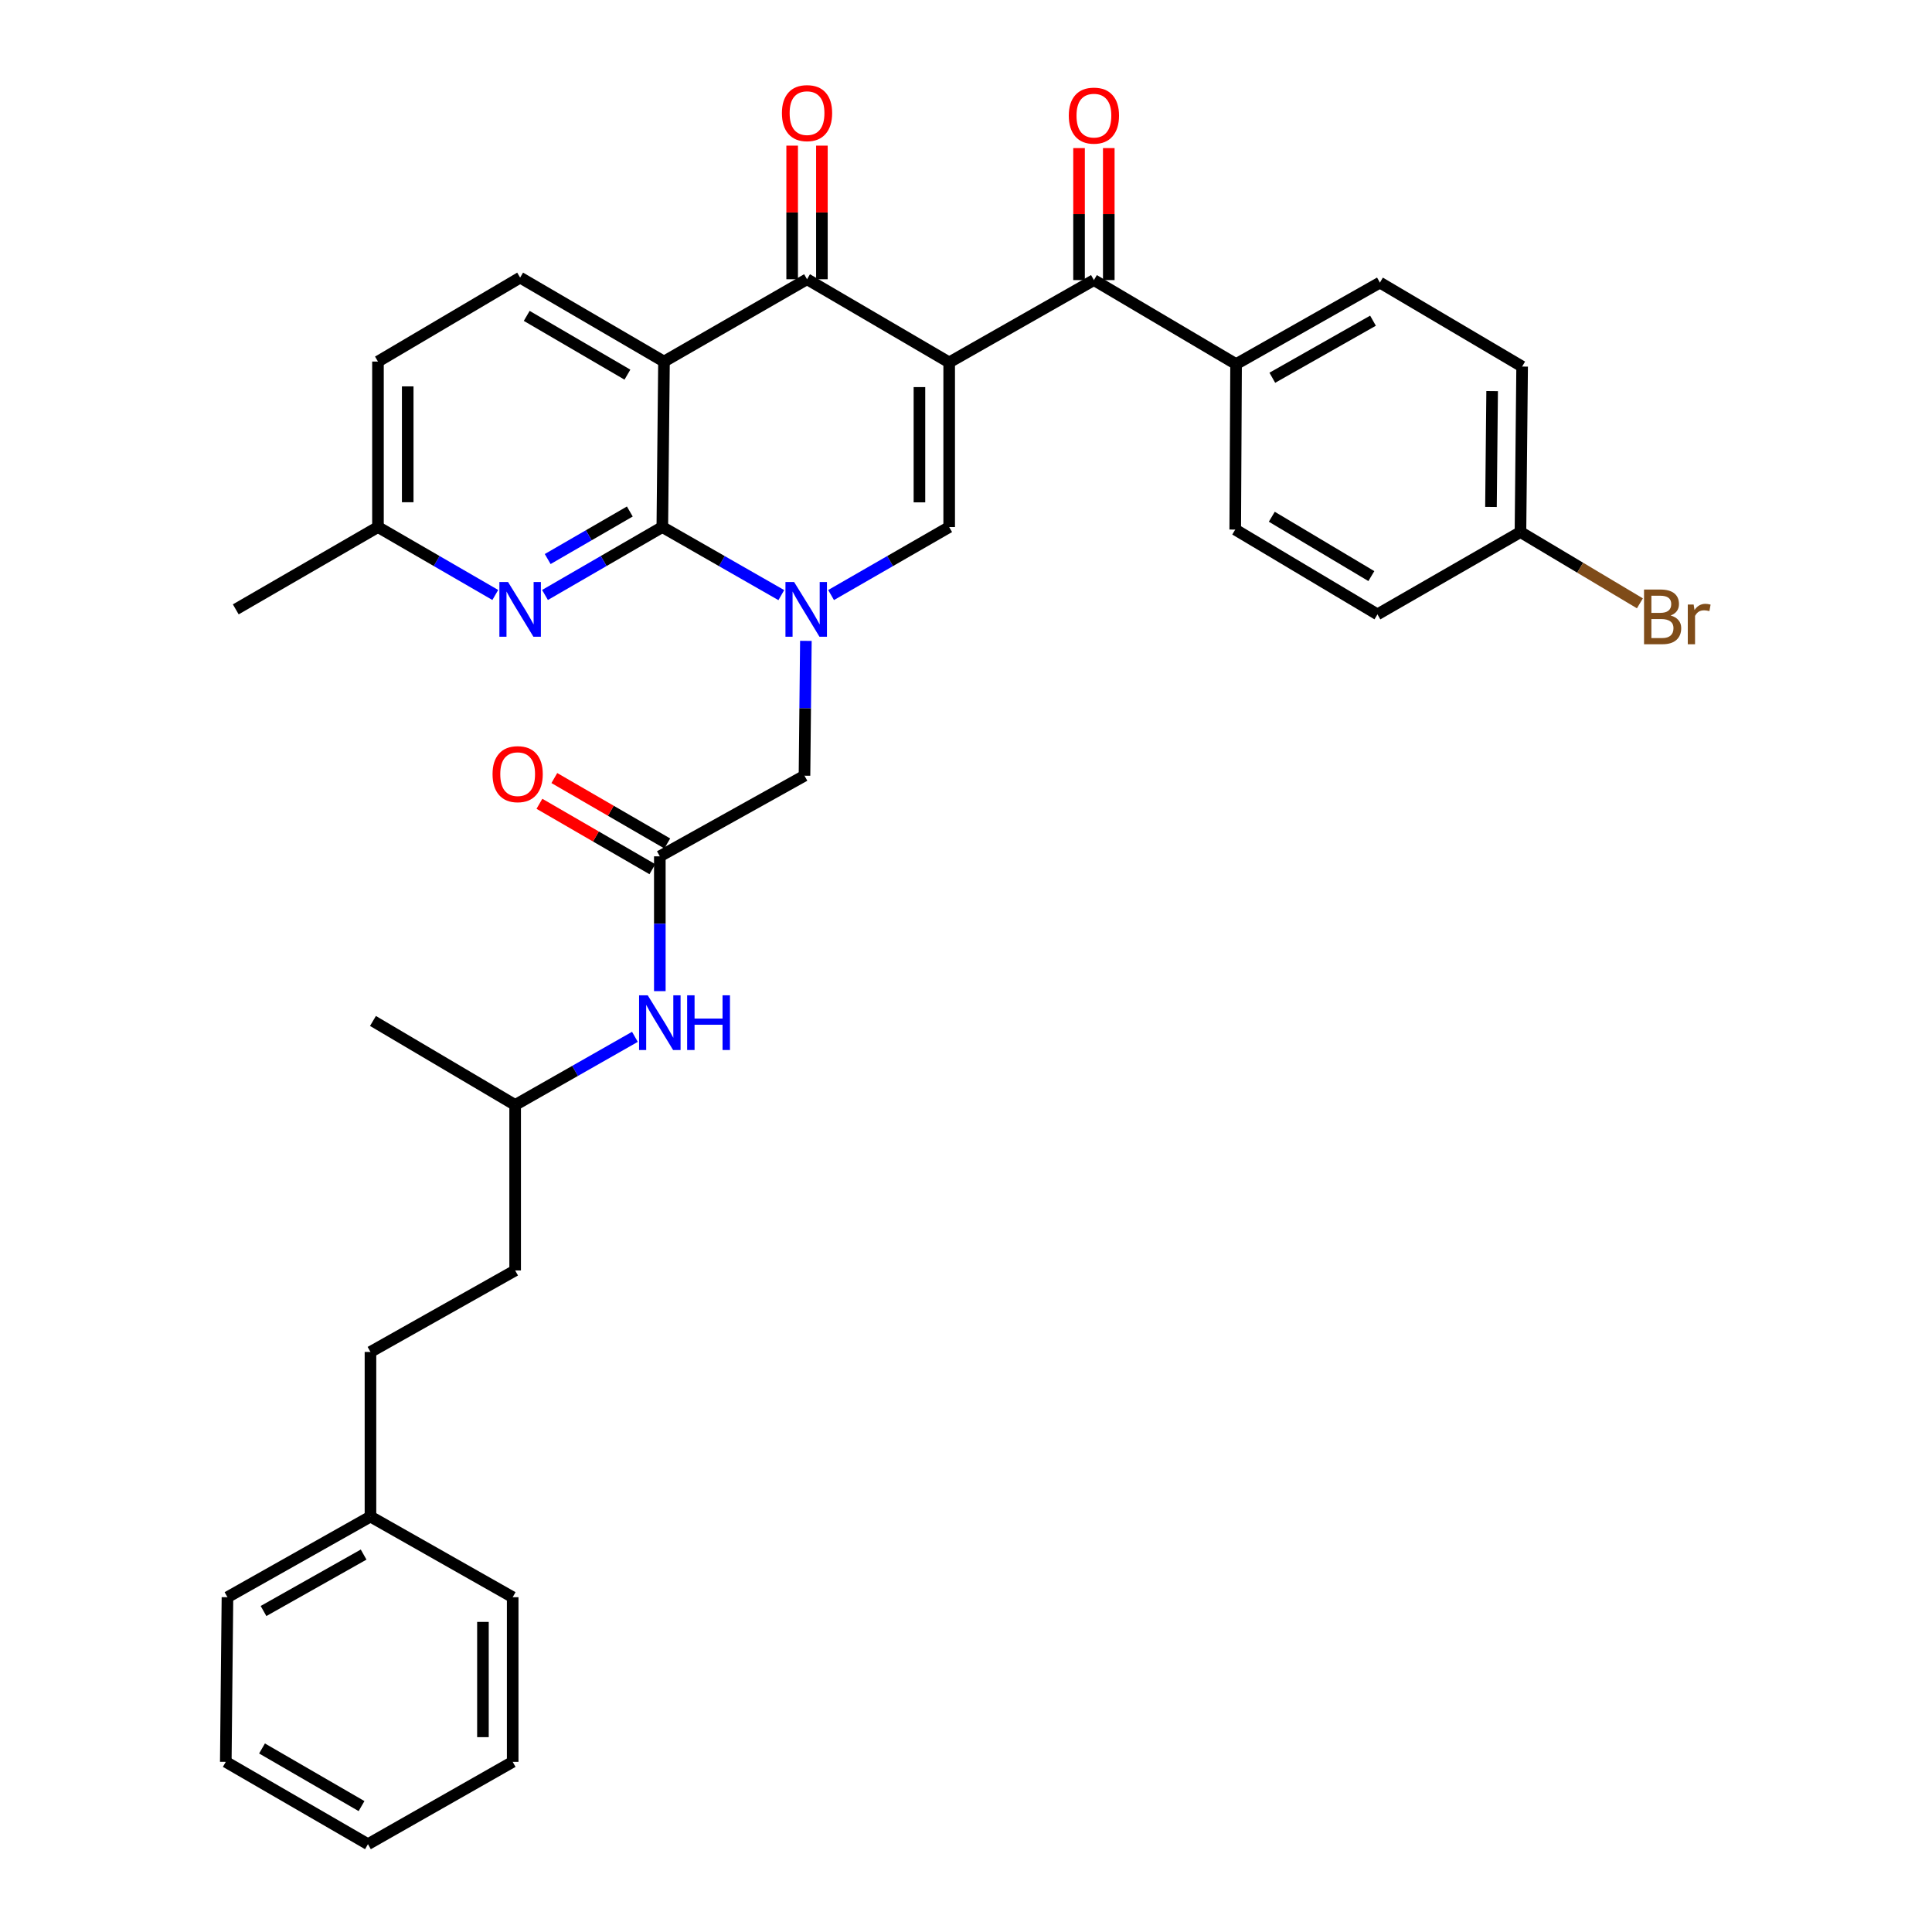 <?xml version='1.0' encoding='iso-8859-1'?>
<svg version='1.1' baseProfile='full'
              xmlns='http://www.w3.org/2000/svg'
                      xmlns:rdkit='http://www.rdkit.org/xml'
                      xmlns:xlink='http://www.w3.org/1999/xlink'
                  xml:space='preserve'
width='1000px' height='1000px' viewBox='0 0 1000 1000'>
<!-- END OF HEADER -->
<rect style='opacity:1.0;fill:#FFFFFF;stroke:none' width='1000' height='1000' x='0' y='0'> </rect>
<path class='bond-3' d='M 491.295,187.578 L 417.718,144.533' style='fill:none;fill-rule:evenodd;stroke:#000000;stroke-width:6px;stroke-linecap:butt;stroke-linejoin:miter;stroke-opacity:1' />
<path class='bond-4' d='M 491.295,187.578 L 491.295,272.803' style='fill:none;fill-rule:evenodd;stroke:#000000;stroke-width:6px;stroke-linecap:butt;stroke-linejoin:miter;stroke-opacity:1' />
<path class='bond-4' d='M 475.9,200.362 L 475.9,260.019' style='fill:none;fill-rule:evenodd;stroke:#000000;stroke-width:6px;stroke-linecap:butt;stroke-linejoin:miter;stroke-opacity:1' />
<path class='bond-5' d='M 491.295,187.578 L 566.206,144.97' style='fill:none;fill-rule:evenodd;stroke:#000000;stroke-width:6px;stroke-linecap:butt;stroke-linejoin:miter;stroke-opacity:1' />
<path class='bond-0' d='M 430.165,307.992 L 460.73,290.398' style='fill:none;fill-rule:evenodd;stroke:#0000FF;stroke-width:6px;stroke-linecap:butt;stroke-linejoin:miter;stroke-opacity:1' />
<path class='bond-0' d='M 460.73,290.398 L 491.295,272.803' style='fill:none;fill-rule:evenodd;stroke:#000000;stroke-width:6px;stroke-linecap:butt;stroke-linejoin:miter;stroke-opacity:1' />
<path class='bond-1' d='M 404.405,308.033 L 373.61,290.418' style='fill:none;fill-rule:evenodd;stroke:#0000FF;stroke-width:6px;stroke-linecap:butt;stroke-linejoin:miter;stroke-opacity:1' />
<path class='bond-1' d='M 373.61,290.418 L 342.816,272.803' style='fill:none;fill-rule:evenodd;stroke:#000000;stroke-width:6px;stroke-linecap:butt;stroke-linejoin:miter;stroke-opacity:1' />
<path class='bond-8' d='M 417.122,331.716 L 416.761,366.608' style='fill:none;fill-rule:evenodd;stroke:#0000FF;stroke-width:6px;stroke-linecap:butt;stroke-linejoin:miter;stroke-opacity:1' />
<path class='bond-8' d='M 416.761,366.608 L 416.401,401.501' style='fill:none;fill-rule:evenodd;stroke:#000000;stroke-width:6px;stroke-linecap:butt;stroke-linejoin:miter;stroke-opacity:1' />
<path class='bond-6' d='M 342.816,272.803 L 312.451,290.379' style='fill:none;fill-rule:evenodd;stroke:#000000;stroke-width:6px;stroke-linecap:butt;stroke-linejoin:miter;stroke-opacity:1' />
<path class='bond-6' d='M 312.451,290.379 L 282.087,307.956' style='fill:none;fill-rule:evenodd;stroke:#0000FF;stroke-width:6px;stroke-linecap:butt;stroke-linejoin:miter;stroke-opacity:1' />
<path class='bond-6' d='M 325.994,264.753 L 304.739,277.056' style='fill:none;fill-rule:evenodd;stroke:#000000;stroke-width:6px;stroke-linecap:butt;stroke-linejoin:miter;stroke-opacity:1' />
<path class='bond-6' d='M 304.739,277.056 L 283.484,289.36' style='fill:none;fill-rule:evenodd;stroke:#0000FF;stroke-width:6px;stroke-linecap:butt;stroke-linejoin:miter;stroke-opacity:1' />
<path class='bond-34' d='M 342.816,272.803 L 343.679,187.142' style='fill:none;fill-rule:evenodd;stroke:#000000;stroke-width:6px;stroke-linecap:butt;stroke-linejoin:miter;stroke-opacity:1' />
<path class='bond-2' d='M 343.679,187.142 L 417.718,144.533' style='fill:none;fill-rule:evenodd;stroke:#000000;stroke-width:6px;stroke-linecap:butt;stroke-linejoin:miter;stroke-opacity:1' />
<path class='bond-9' d='M 343.679,187.142 L 269.222,143.687' style='fill:none;fill-rule:evenodd;stroke:#000000;stroke-width:6px;stroke-linecap:butt;stroke-linejoin:miter;stroke-opacity:1' />
<path class='bond-9' d='M 324.751,193.919 L 272.631,163.501' style='fill:none;fill-rule:evenodd;stroke:#000000;stroke-width:6px;stroke-linecap:butt;stroke-linejoin:miter;stroke-opacity:1' />
<path class='bond-11' d='M 425.415,144.533 L 425.415,109.958' style='fill:none;fill-rule:evenodd;stroke:#000000;stroke-width:6px;stroke-linecap:butt;stroke-linejoin:miter;stroke-opacity:1' />
<path class='bond-11' d='M 425.415,109.958 L 425.415,75.382' style='fill:none;fill-rule:evenodd;stroke:#FF0000;stroke-width:6px;stroke-linecap:butt;stroke-linejoin:miter;stroke-opacity:1' />
<path class='bond-11' d='M 410.021,144.533 L 410.021,109.958' style='fill:none;fill-rule:evenodd;stroke:#000000;stroke-width:6px;stroke-linecap:butt;stroke-linejoin:miter;stroke-opacity:1' />
<path class='bond-11' d='M 410.021,109.958 L 410.021,75.382' style='fill:none;fill-rule:evenodd;stroke:#FF0000;stroke-width:6px;stroke-linecap:butt;stroke-linejoin:miter;stroke-opacity:1' />
<path class='bond-10' d='M 566.206,144.97 L 639.791,188.459' style='fill:none;fill-rule:evenodd;stroke:#000000;stroke-width:6px;stroke-linecap:butt;stroke-linejoin:miter;stroke-opacity:1' />
<path class='bond-13' d='M 573.903,144.97 L 573.903,110.811' style='fill:none;fill-rule:evenodd;stroke:#000000;stroke-width:6px;stroke-linecap:butt;stroke-linejoin:miter;stroke-opacity:1' />
<path class='bond-13' d='M 573.903,110.811 L 573.903,76.652' style='fill:none;fill-rule:evenodd;stroke:#FF0000;stroke-width:6px;stroke-linecap:butt;stroke-linejoin:miter;stroke-opacity:1' />
<path class='bond-13' d='M 558.509,144.97 L 558.509,110.811' style='fill:none;fill-rule:evenodd;stroke:#000000;stroke-width:6px;stroke-linecap:butt;stroke-linejoin:miter;stroke-opacity:1' />
<path class='bond-13' d='M 558.509,110.811 L 558.509,76.652' style='fill:none;fill-rule:evenodd;stroke:#FF0000;stroke-width:6px;stroke-linecap:butt;stroke-linejoin:miter;stroke-opacity:1' />
<path class='bond-15' d='M 256.356,307.955 L 225.996,290.379' style='fill:none;fill-rule:evenodd;stroke:#0000FF;stroke-width:6px;stroke-linecap:butt;stroke-linejoin:miter;stroke-opacity:1' />
<path class='bond-15' d='M 225.996,290.379 L 195.636,272.803' style='fill:none;fill-rule:evenodd;stroke:#000000;stroke-width:6px;stroke-linecap:butt;stroke-linejoin:miter;stroke-opacity:1' />
<path class='bond-7' d='M 341.524,443.237 L 416.401,401.501' style='fill:none;fill-rule:evenodd;stroke:#000000;stroke-width:6px;stroke-linecap:butt;stroke-linejoin:miter;stroke-opacity:1' />
<path class='bond-12' d='M 341.524,443.237 L 341.524,478.125' style='fill:none;fill-rule:evenodd;stroke:#000000;stroke-width:6px;stroke-linecap:butt;stroke-linejoin:miter;stroke-opacity:1' />
<path class='bond-12' d='M 341.524,478.125 L 341.524,513.014' style='fill:none;fill-rule:evenodd;stroke:#0000FF;stroke-width:6px;stroke-linecap:butt;stroke-linejoin:miter;stroke-opacity:1' />
<path class='bond-14' d='M 345.382,436.576 L 316.152,419.648' style='fill:none;fill-rule:evenodd;stroke:#000000;stroke-width:6px;stroke-linecap:butt;stroke-linejoin:miter;stroke-opacity:1' />
<path class='bond-14' d='M 316.152,419.648 L 286.922,402.719' style='fill:none;fill-rule:evenodd;stroke:#FF0000;stroke-width:6px;stroke-linecap:butt;stroke-linejoin:miter;stroke-opacity:1' />
<path class='bond-14' d='M 337.666,449.897 L 308.437,432.969' style='fill:none;fill-rule:evenodd;stroke:#000000;stroke-width:6px;stroke-linecap:butt;stroke-linejoin:miter;stroke-opacity:1' />
<path class='bond-14' d='M 308.437,432.969 L 279.207,416.041' style='fill:none;fill-rule:evenodd;stroke:#FF0000;stroke-width:6px;stroke-linecap:butt;stroke-linejoin:miter;stroke-opacity:1' />
<path class='bond-18' d='M 269.222,143.687 L 195.636,187.142' style='fill:none;fill-rule:evenodd;stroke:#000000;stroke-width:6px;stroke-linecap:butt;stroke-linejoin:miter;stroke-opacity:1' />
<path class='bond-16' d='M 639.791,188.459 L 714.24,146.27' style='fill:none;fill-rule:evenodd;stroke:#000000;stroke-width:6px;stroke-linecap:butt;stroke-linejoin:miter;stroke-opacity:1' />
<path class='bond-16' d='M 658.548,195.524 L 710.663,165.991' style='fill:none;fill-rule:evenodd;stroke:#000000;stroke-width:6px;stroke-linecap:butt;stroke-linejoin:miter;stroke-opacity:1' />
<path class='bond-17' d='M 639.791,188.459 L 639.355,274.103' style='fill:none;fill-rule:evenodd;stroke:#000000;stroke-width:6px;stroke-linecap:butt;stroke-linejoin:miter;stroke-opacity:1' />
<path class='bond-26' d='M 328.63,536.662 L 297.634,554.298' style='fill:none;fill-rule:evenodd;stroke:#0000FF;stroke-width:6px;stroke-linecap:butt;stroke-linejoin:miter;stroke-opacity:1' />
<path class='bond-26' d='M 297.634,554.298 L 266.639,571.934' style='fill:none;fill-rule:evenodd;stroke:#000000;stroke-width:6px;stroke-linecap:butt;stroke-linejoin:miter;stroke-opacity:1' />
<path class='bond-27' d='M 195.636,272.803 L 122.034,315.403' style='fill:none;fill-rule:evenodd;stroke:#000000;stroke-width:6px;stroke-linecap:butt;stroke-linejoin:miter;stroke-opacity:1' />
<path class='bond-36' d='M 195.636,272.803 L 195.636,187.142' style='fill:none;fill-rule:evenodd;stroke:#000000;stroke-width:6px;stroke-linecap:butt;stroke-linejoin:miter;stroke-opacity:1' />
<path class='bond-36' d='M 211.031,259.954 L 211.031,199.991' style='fill:none;fill-rule:evenodd;stroke:#000000;stroke-width:6px;stroke-linecap:butt;stroke-linejoin:miter;stroke-opacity:1' />
<path class='bond-21' d='M 714.24,146.27 L 787.851,189.733' style='fill:none;fill-rule:evenodd;stroke:#000000;stroke-width:6px;stroke-linecap:butt;stroke-linejoin:miter;stroke-opacity:1' />
<path class='bond-20' d='M 639.355,274.103 L 712.966,317.994' style='fill:none;fill-rule:evenodd;stroke:#000000;stroke-width:6px;stroke-linecap:butt;stroke-linejoin:miter;stroke-opacity:1' />
<path class='bond-20' d='M 658.281,267.465 L 709.808,298.188' style='fill:none;fill-rule:evenodd;stroke:#000000;stroke-width:6px;stroke-linecap:butt;stroke-linejoin:miter;stroke-opacity:1' />
<path class='bond-19' d='M 786.987,275.395 L 712.966,317.994' style='fill:none;fill-rule:evenodd;stroke:#000000;stroke-width:6px;stroke-linecap:butt;stroke-linejoin:miter;stroke-opacity:1' />
<path class='bond-22' d='M 786.987,275.395 L 817.899,293.84' style='fill:none;fill-rule:evenodd;stroke:#000000;stroke-width:6px;stroke-linecap:butt;stroke-linejoin:miter;stroke-opacity:1' />
<path class='bond-22' d='M 817.899,293.84 L 848.811,312.284' style='fill:none;fill-rule:evenodd;stroke:#7F4C19;stroke-width:6px;stroke-linecap:butt;stroke-linejoin:miter;stroke-opacity:1' />
<path class='bond-35' d='M 786.987,275.395 L 787.851,189.733' style='fill:none;fill-rule:evenodd;stroke:#000000;stroke-width:6px;stroke-linecap:butt;stroke-linejoin:miter;stroke-opacity:1' />
<path class='bond-35' d='M 771.723,262.39 L 772.328,202.427' style='fill:none;fill-rule:evenodd;stroke:#000000;stroke-width:6px;stroke-linecap:butt;stroke-linejoin:miter;stroke-opacity:1' />
<path class='bond-23' d='M 191.753,699.768 L 266.639,657.578' style='fill:none;fill-rule:evenodd;stroke:#000000;stroke-width:6px;stroke-linecap:butt;stroke-linejoin:miter;stroke-opacity:1' />
<path class='bond-24' d='M 191.753,699.768 L 191.753,784.976' style='fill:none;fill-rule:evenodd;stroke:#000000;stroke-width:6px;stroke-linecap:butt;stroke-linejoin:miter;stroke-opacity:1' />
<path class='bond-28' d='M 191.753,784.976 L 117.732,826.712' style='fill:none;fill-rule:evenodd;stroke:#000000;stroke-width:6px;stroke-linecap:butt;stroke-linejoin:miter;stroke-opacity:1' />
<path class='bond-28' d='M 188.211,804.646 L 136.396,833.861' style='fill:none;fill-rule:evenodd;stroke:#000000;stroke-width:6px;stroke-linecap:butt;stroke-linejoin:miter;stroke-opacity:1' />
<path class='bond-29' d='M 191.753,784.976 L 265.364,826.712' style='fill:none;fill-rule:evenodd;stroke:#000000;stroke-width:6px;stroke-linecap:butt;stroke-linejoin:miter;stroke-opacity:1' />
<path class='bond-25' d='M 266.639,657.578 L 266.639,571.934' style='fill:none;fill-rule:evenodd;stroke:#000000;stroke-width:6px;stroke-linecap:butt;stroke-linejoin:miter;stroke-opacity:1' />
<path class='bond-30' d='M 266.639,571.934 L 193.045,528.445' style='fill:none;fill-rule:evenodd;stroke:#000000;stroke-width:6px;stroke-linecap:butt;stroke-linejoin:miter;stroke-opacity:1' />
<path class='bond-32' d='M 117.732,826.712 L 116.868,911.937' style='fill:none;fill-rule:evenodd;stroke:#000000;stroke-width:6px;stroke-linecap:butt;stroke-linejoin:miter;stroke-opacity:1' />
<path class='bond-31' d='M 265.364,826.712 L 265.364,911.937' style='fill:none;fill-rule:evenodd;stroke:#000000;stroke-width:6px;stroke-linecap:butt;stroke-linejoin:miter;stroke-opacity:1' />
<path class='bond-31' d='M 249.97,839.496 L 249.97,899.153' style='fill:none;fill-rule:evenodd;stroke:#000000;stroke-width:6px;stroke-linecap:butt;stroke-linejoin:miter;stroke-opacity:1' />
<path class='bond-33' d='M 265.364,911.937 L 190.453,954.545' style='fill:none;fill-rule:evenodd;stroke:#000000;stroke-width:6px;stroke-linecap:butt;stroke-linejoin:miter;stroke-opacity:1' />
<path class='bond-37' d='M 116.868,911.937 L 190.453,954.545' style='fill:none;fill-rule:evenodd;stroke:#000000;stroke-width:6px;stroke-linecap:butt;stroke-linejoin:miter;stroke-opacity:1' />
<path class='bond-37' d='M 135.62,905.006 L 187.13,934.832' style='fill:none;fill-rule:evenodd;stroke:#000000;stroke-width:6px;stroke-linecap:butt;stroke-linejoin:miter;stroke-opacity:1' />
<path  class='atom-1' d='M 411.03 301.243
L 420.31 316.243
Q 421.23 317.723, 422.71 320.403
Q 424.19 323.083, 424.27 323.243
L 424.27 301.243
L 428.03 301.243
L 428.03 329.563
L 424.15 329.563
L 414.19 313.163
Q 413.03 311.243, 411.79 309.043
Q 410.59 306.843, 410.23 306.163
L 410.23 329.563
L 406.55 329.563
L 406.55 301.243
L 411.03 301.243
' fill='#0000FF'/>
<path  class='atom-7' d='M 262.962 301.243
L 272.242 316.243
Q 273.162 317.723, 274.642 320.403
Q 276.122 323.083, 276.202 323.243
L 276.202 301.243
L 279.962 301.243
L 279.962 329.563
L 276.082 329.563
L 266.122 313.163
Q 264.962 311.243, 263.722 309.043
Q 262.522 306.843, 262.162 306.163
L 262.162 329.563
L 258.482 329.563
L 258.482 301.243
L 262.962 301.243
' fill='#0000FF'/>
<path  class='atom-12' d='M 404.718 58.55
Q 404.718 51.75, 408.078 47.95
Q 411.438 44.15, 417.718 44.15
Q 423.998 44.15, 427.358 47.95
Q 430.718 51.75, 430.718 58.55
Q 430.718 65.43, 427.318 69.35
Q 423.918 73.23, 417.718 73.23
Q 411.478 73.23, 408.078 69.35
Q 404.718 65.47, 404.718 58.55
M 417.718 70.03
Q 422.038 70.03, 424.358 67.15
Q 426.718 64.23, 426.718 58.55
Q 426.718 52.99, 424.358 50.19
Q 422.038 47.35, 417.718 47.35
Q 413.398 47.35, 411.038 50.15
Q 408.718 52.95, 408.718 58.55
Q 408.718 64.27, 411.038 67.15
Q 413.398 70.03, 417.718 70.03
' fill='#FF0000'/>
<path  class='atom-13' d='M 335.264 515.166
L 344.544 530.166
Q 345.464 531.646, 346.944 534.326
Q 348.424 537.006, 348.504 537.166
L 348.504 515.166
L 352.264 515.166
L 352.264 543.486
L 348.384 543.486
L 338.424 527.086
Q 337.264 525.166, 336.024 522.966
Q 334.824 520.766, 334.464 520.086
L 334.464 543.486
L 330.784 543.486
L 330.784 515.166
L 335.264 515.166
' fill='#0000FF'/>
<path  class='atom-13' d='M 355.664 515.166
L 359.504 515.166
L 359.504 527.206
L 373.984 527.206
L 373.984 515.166
L 377.824 515.166
L 377.824 543.486
L 373.984 543.486
L 373.984 530.406
L 359.504 530.406
L 359.504 543.486
L 355.664 543.486
L 355.664 515.166
' fill='#0000FF'/>
<path  class='atom-14' d='M 553.206 59.842
Q 553.206 53.041, 556.566 49.242
Q 559.926 45.441, 566.206 45.441
Q 572.486 45.441, 575.846 49.242
Q 579.206 53.041, 579.206 59.842
Q 579.206 66.722, 575.806 70.641
Q 572.406 74.522, 566.206 74.522
Q 559.966 74.522, 556.566 70.641
Q 553.206 66.761, 553.206 59.842
M 566.206 71.322
Q 570.526 71.322, 572.846 68.442
Q 575.206 65.522, 575.206 59.842
Q 575.206 54.282, 572.846 51.481
Q 570.526 48.642, 566.206 48.642
Q 561.886 48.642, 559.526 51.441
Q 557.206 54.242, 557.206 59.842
Q 557.206 65.561, 559.526 68.442
Q 561.886 71.322, 566.206 71.322
' fill='#FF0000'/>
<path  class='atom-15' d='M 254.939 400.7
Q 254.939 393.9, 258.299 390.1
Q 261.659 386.3, 267.939 386.3
Q 274.219 386.3, 277.579 390.1
Q 280.939 393.9, 280.939 400.7
Q 280.939 407.58, 277.539 411.5
Q 274.139 415.38, 267.939 415.38
Q 261.699 415.38, 258.299 411.5
Q 254.939 407.62, 254.939 400.7
M 267.939 412.18
Q 272.259 412.18, 274.579 409.3
Q 276.939 406.38, 276.939 400.7
Q 276.939 395.14, 274.579 392.34
Q 272.259 389.5, 267.939 389.5
Q 263.619 389.5, 261.259 392.3
Q 258.939 395.1, 258.939 400.7
Q 258.939 406.42, 261.259 409.3
Q 263.619 412.18, 267.939 412.18
' fill='#FF0000'/>
<path  class='atom-23' d='M 864.713 318.583
Q 867.433 319.343, 868.793 321.023
Q 870.193 322.663, 870.193 325.103
Q 870.193 329.023, 867.673 331.263
Q 865.193 333.463, 860.473 333.463
L 850.953 333.463
L 850.953 305.143
L 859.313 305.143
Q 864.153 305.143, 866.593 307.103
Q 869.033 309.063, 869.033 312.663
Q 869.033 316.943, 864.713 318.583
M 854.753 308.343
L 854.753 317.223
L 859.313 317.223
Q 862.113 317.223, 863.553 316.103
Q 865.033 314.943, 865.033 312.663
Q 865.033 308.343, 859.313 308.343
L 854.753 308.343
M 860.473 330.263
Q 863.233 330.263, 864.713 328.943
Q 866.193 327.623, 866.193 325.103
Q 866.193 322.783, 864.553 321.623
Q 862.953 320.423, 859.873 320.423
L 854.753 320.423
L 854.753 330.263
L 860.473 330.263
' fill='#7F4C19'/>
<path  class='atom-23' d='M 876.633 312.903
L 877.073 315.743
Q 879.233 312.543, 882.753 312.543
Q 883.873 312.543, 885.393 312.943
L 884.793 316.303
Q 883.073 315.903, 882.113 315.903
Q 880.433 315.903, 879.313 316.583
Q 878.233 317.223, 877.353 318.783
L 877.353 333.463
L 873.593 333.463
L 873.593 312.903
L 876.633 312.903
' fill='#7F4C19'/>
</svg>
